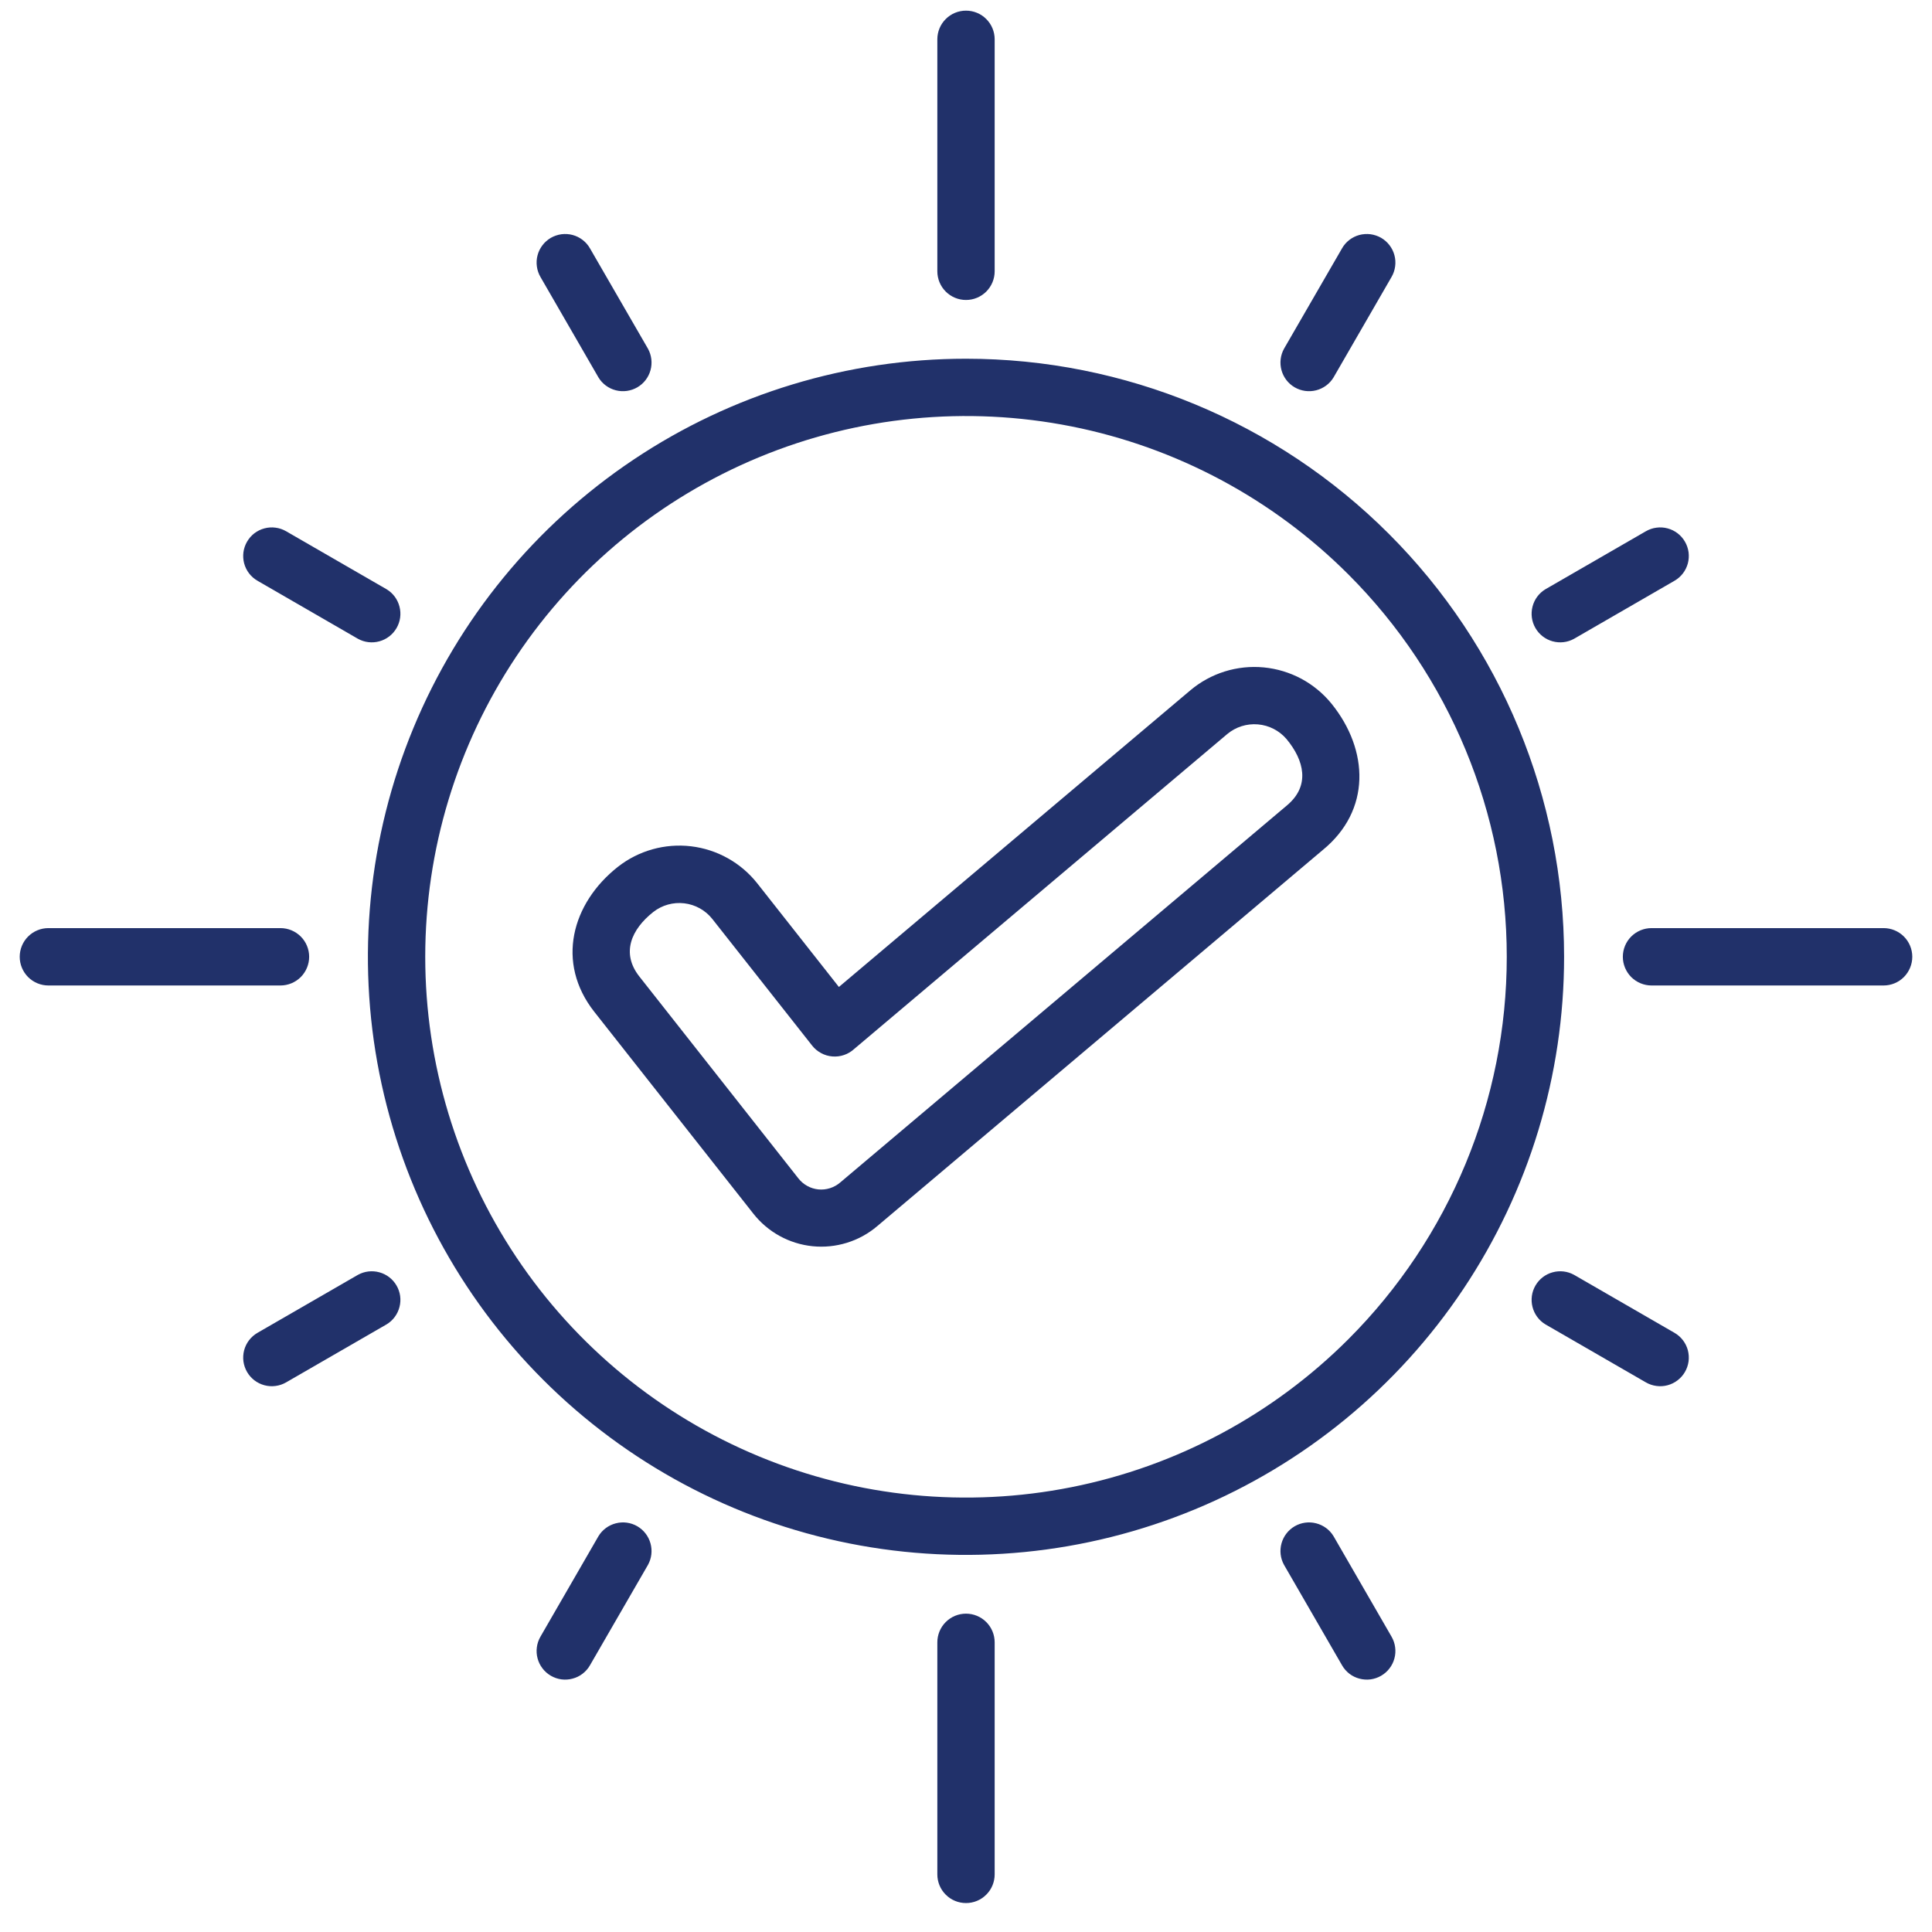 <svg width="49" height="49" viewBox="0 0 49 49" fill="none" xmlns="http://www.w3.org/2000/svg">
<path id="Vector" fill-rule="evenodd" clip-rule="evenodd" d="M21.276 25.032L30.189 17.509C30.445 17.293 30.742 17.13 31.062 17.03C31.382 16.93 31.719 16.895 32.053 16.927C32.386 16.959 32.71 17.057 33.006 17.215C33.301 17.374 33.562 17.59 33.773 17.85C34.719 19.024 34.778 20.554 33.546 21.56L22.247 31.099C22.022 31.29 21.761 31.433 21.479 31.52C21.197 31.607 20.901 31.637 20.608 31.607C20.314 31.577 20.03 31.488 19.772 31.346C19.514 31.204 19.287 31.011 19.105 30.779L15.073 25.662C14.09 24.414 14.5 22.908 15.671 21.985C16.196 21.573 16.864 21.385 17.527 21.464C18.19 21.543 18.795 21.882 19.208 22.406L21.276 25.031V25.032ZM47.773 23.539C47.965 23.539 48.151 23.616 48.287 23.752C48.423 23.888 48.5 24.073 48.5 24.266C48.5 24.459 48.423 24.644 48.287 24.781C48.151 24.917 47.965 24.994 47.773 24.994H41.887C41.694 24.994 41.509 24.917 41.372 24.781C41.236 24.644 41.159 24.459 41.159 24.266C41.159 24.073 41.236 23.888 41.372 23.752C41.509 23.616 41.694 23.539 41.887 23.539H47.773ZM25.227 47.539C25.227 47.732 25.151 47.917 25.014 48.053C24.878 48.19 24.693 48.266 24.5 48.266C24.307 48.266 24.122 48.19 23.986 48.053C23.849 47.917 23.773 47.732 23.773 47.539V41.654C23.773 41.461 23.849 41.276 23.986 41.139C24.122 41.003 24.307 40.926 24.5 40.926C24.693 40.926 24.878 41.003 25.014 41.139C25.151 41.276 25.227 41.461 25.227 41.654V47.539ZM1.227 24.994C1.035 24.994 0.849 24.917 0.713 24.781C0.577 24.644 0.5 24.459 0.5 24.266C0.5 24.073 0.577 23.888 0.713 23.752C0.849 23.616 1.035 23.539 1.227 23.539H7.113C7.306 23.539 7.491 23.616 7.628 23.752C7.764 23.888 7.841 24.073 7.841 24.266C7.841 24.459 7.764 24.644 7.628 24.781C7.491 24.917 7.306 24.994 7.113 24.994H1.227ZM34.038 6.297C34.085 6.214 34.149 6.142 34.224 6.084C34.3 6.026 34.386 5.984 34.478 5.959C34.571 5.935 34.666 5.929 34.761 5.941C34.855 5.954 34.946 5.985 35.029 6.032C35.111 6.08 35.184 6.144 35.241 6.219C35.299 6.295 35.342 6.381 35.366 6.473C35.391 6.565 35.397 6.661 35.384 6.756C35.372 6.85 35.341 6.941 35.293 7.024L33.822 9.572C33.724 9.735 33.565 9.852 33.381 9.899C33.197 9.946 33.002 9.919 32.837 9.824C32.673 9.729 32.552 9.573 32.502 9.39C32.451 9.207 32.474 9.011 32.566 8.844L34.038 6.297ZM41.743 13.474C41.826 13.426 41.917 13.395 42.011 13.383C42.105 13.37 42.202 13.376 42.294 13.401C42.386 13.425 42.472 13.468 42.547 13.525C42.623 13.583 42.687 13.656 42.734 13.738C42.782 13.82 42.813 13.912 42.826 14.006C42.838 14.1 42.832 14.196 42.808 14.288C42.783 14.38 42.741 14.467 42.683 14.542C42.625 14.618 42.553 14.681 42.47 14.729L39.922 16.201C39.756 16.293 39.56 16.316 39.377 16.265C39.194 16.215 39.038 16.094 38.943 15.93C38.847 15.765 38.821 15.57 38.868 15.386C38.915 15.201 39.032 15.043 39.195 14.945L41.743 13.474ZM42.47 33.804C42.553 33.852 42.625 33.916 42.683 33.991C42.741 34.067 42.783 34.153 42.808 34.245C42.832 34.337 42.838 34.433 42.826 34.528C42.813 34.622 42.782 34.713 42.734 34.796C42.687 34.878 42.623 34.95 42.547 35.008C42.472 35.066 42.386 35.108 42.294 35.133C42.202 35.158 42.105 35.164 42.011 35.151C41.917 35.139 41.826 35.108 41.743 35.06L39.195 33.589C39.032 33.491 38.915 33.332 38.868 33.148C38.821 32.964 38.847 32.769 38.943 32.604C39.038 32.44 39.194 32.319 39.377 32.269C39.56 32.218 39.756 32.241 39.922 32.333L42.47 33.804ZM35.293 41.51C35.341 41.593 35.372 41.684 35.384 41.778C35.397 41.872 35.391 41.968 35.366 42.06C35.342 42.152 35.299 42.239 35.241 42.314C35.184 42.39 35.111 42.453 35.029 42.501C34.946 42.549 34.855 42.58 34.761 42.593C34.666 42.605 34.571 42.599 34.478 42.574C34.386 42.55 34.3 42.508 34.224 42.45C34.149 42.392 34.085 42.319 34.038 42.237L32.566 39.689C32.474 39.523 32.451 39.327 32.502 39.144C32.552 38.961 32.673 38.805 32.837 38.709C33.002 38.614 33.197 38.587 33.381 38.635C33.565 38.682 33.724 38.799 33.822 38.962L35.293 41.51ZM14.962 42.237C14.915 42.319 14.851 42.392 14.775 42.45C14.7 42.508 14.614 42.55 14.521 42.574C14.43 42.599 14.334 42.605 14.239 42.593C14.145 42.58 14.054 42.549 13.971 42.501C13.889 42.453 13.816 42.39 13.759 42.314C13.701 42.239 13.658 42.152 13.634 42.06C13.609 41.968 13.603 41.872 13.616 41.778C13.628 41.684 13.659 41.593 13.707 41.51L15.178 38.962C15.276 38.799 15.435 38.682 15.619 38.635C15.803 38.587 15.998 38.614 16.163 38.709C16.327 38.805 16.448 38.961 16.498 39.144C16.549 39.327 16.526 39.523 16.434 39.689L14.962 42.237ZM7.257 35.06C7.174 35.108 7.083 35.139 6.989 35.151C6.894 35.164 6.799 35.158 6.706 35.133C6.614 35.108 6.528 35.066 6.452 35.008C6.377 34.95 6.313 34.878 6.266 34.796C6.218 34.713 6.187 34.622 6.174 34.528C6.162 34.433 6.168 34.337 6.192 34.245C6.217 34.153 6.259 34.067 6.317 33.991C6.375 33.916 6.447 33.852 6.53 33.804L9.078 32.333C9.244 32.241 9.44 32.218 9.623 32.269C9.806 32.319 9.962 32.44 10.057 32.604C10.153 32.769 10.18 32.964 10.132 33.148C10.085 33.332 9.968 33.491 9.805 33.589L7.257 35.06ZM6.53 14.729C6.447 14.681 6.375 14.618 6.317 14.542C6.259 14.467 6.217 14.38 6.192 14.288C6.168 14.196 6.162 14.1 6.174 14.006C6.187 13.912 6.218 13.82 6.266 13.738C6.313 13.656 6.377 13.583 6.452 13.525C6.528 13.468 6.614 13.425 6.706 13.401C6.799 13.376 6.894 13.37 6.989 13.383C7.083 13.395 7.174 13.426 7.257 13.474L9.805 14.945C9.968 15.043 10.085 15.201 10.132 15.386C10.18 15.57 10.153 15.765 10.057 15.93C9.962 16.094 9.806 16.215 9.623 16.265C9.44 16.316 9.244 16.293 9.078 16.201L6.53 14.729ZM13.707 7.024C13.659 6.941 13.628 6.85 13.616 6.756C13.603 6.661 13.609 6.565 13.634 6.473C13.658 6.381 13.701 6.295 13.759 6.219C13.816 6.144 13.889 6.08 13.971 6.032C14.054 5.985 14.145 5.954 14.239 5.941C14.334 5.929 14.43 5.935 14.521 5.959C14.614 5.984 14.7 6.026 14.775 6.084C14.851 6.142 14.915 6.214 14.962 6.297L16.434 8.844C16.526 9.011 16.549 9.207 16.498 9.39C16.448 9.573 16.327 9.729 16.163 9.824C15.998 9.919 15.803 9.946 15.619 9.899C15.435 9.852 15.276 9.735 15.178 9.572L13.707 7.024ZM23.773 0.997C23.773 0.804 23.849 0.619 23.986 0.483C24.122 0.346 24.307 0.27 24.5 0.27C24.693 0.27 24.878 0.346 25.014 0.483C25.151 0.619 25.227 0.804 25.227 0.997V6.88C25.227 7.073 25.151 7.258 25.014 7.395C24.878 7.531 24.693 7.608 24.5 7.608C24.307 7.608 24.122 7.531 23.986 7.395C23.849 7.258 23.773 7.073 23.773 6.88V0.994V0.997ZM24.5 9.098C21.5 9.098 18.567 9.987 16.073 11.654C13.578 13.321 11.634 15.69 10.486 18.462C9.338 21.234 9.037 24.284 9.622 27.226C10.208 30.169 11.652 32.872 13.774 34.993C15.895 37.114 18.598 38.559 21.541 39.145C24.483 39.73 27.533 39.429 30.305 38.281C33.077 37.133 35.446 35.189 37.113 32.694C38.779 30.2 39.669 27.267 39.669 24.267C39.669 20.244 38.071 16.386 35.226 13.541C32.381 10.696 28.523 9.098 24.5 9.098ZM34.198 14.569C32.28 12.651 29.836 11.344 27.176 10.815C24.515 10.286 21.758 10.558 19.252 11.596C16.745 12.634 14.603 14.392 13.096 16.647C11.589 18.903 10.785 21.554 10.785 24.267C10.785 26.98 11.589 29.631 13.096 31.887C14.603 34.142 16.745 35.9 19.252 36.938C21.758 37.976 24.515 38.248 27.176 37.718C29.836 37.189 32.28 35.883 34.198 33.965C36.77 31.393 38.215 27.904 38.215 24.267C38.215 20.629 36.77 17.141 34.198 14.569ZM31.126 18.617L21.662 26.606C21.588 26.674 21.501 26.725 21.407 26.757C21.312 26.79 21.212 26.802 21.112 26.794C21.012 26.786 20.915 26.758 20.827 26.71C20.739 26.663 20.661 26.599 20.599 26.52L18.066 23.307C17.891 23.086 17.634 22.943 17.354 22.91C17.073 22.877 16.791 22.956 16.569 23.13C16.016 23.566 15.744 24.169 16.216 24.767L20.247 29.884C20.308 29.963 20.385 30.029 20.472 30.077C20.559 30.126 20.656 30.156 20.755 30.166C20.855 30.176 20.955 30.165 21.05 30.135C21.145 30.105 21.233 30.056 21.309 29.991L32.647 20.421C33.233 19.926 33.078 19.285 32.63 18.745C32.446 18.53 32.186 18.396 31.904 18.372C31.623 18.348 31.343 18.436 31.126 18.617Z" fill="#21316A"/>
</svg>
